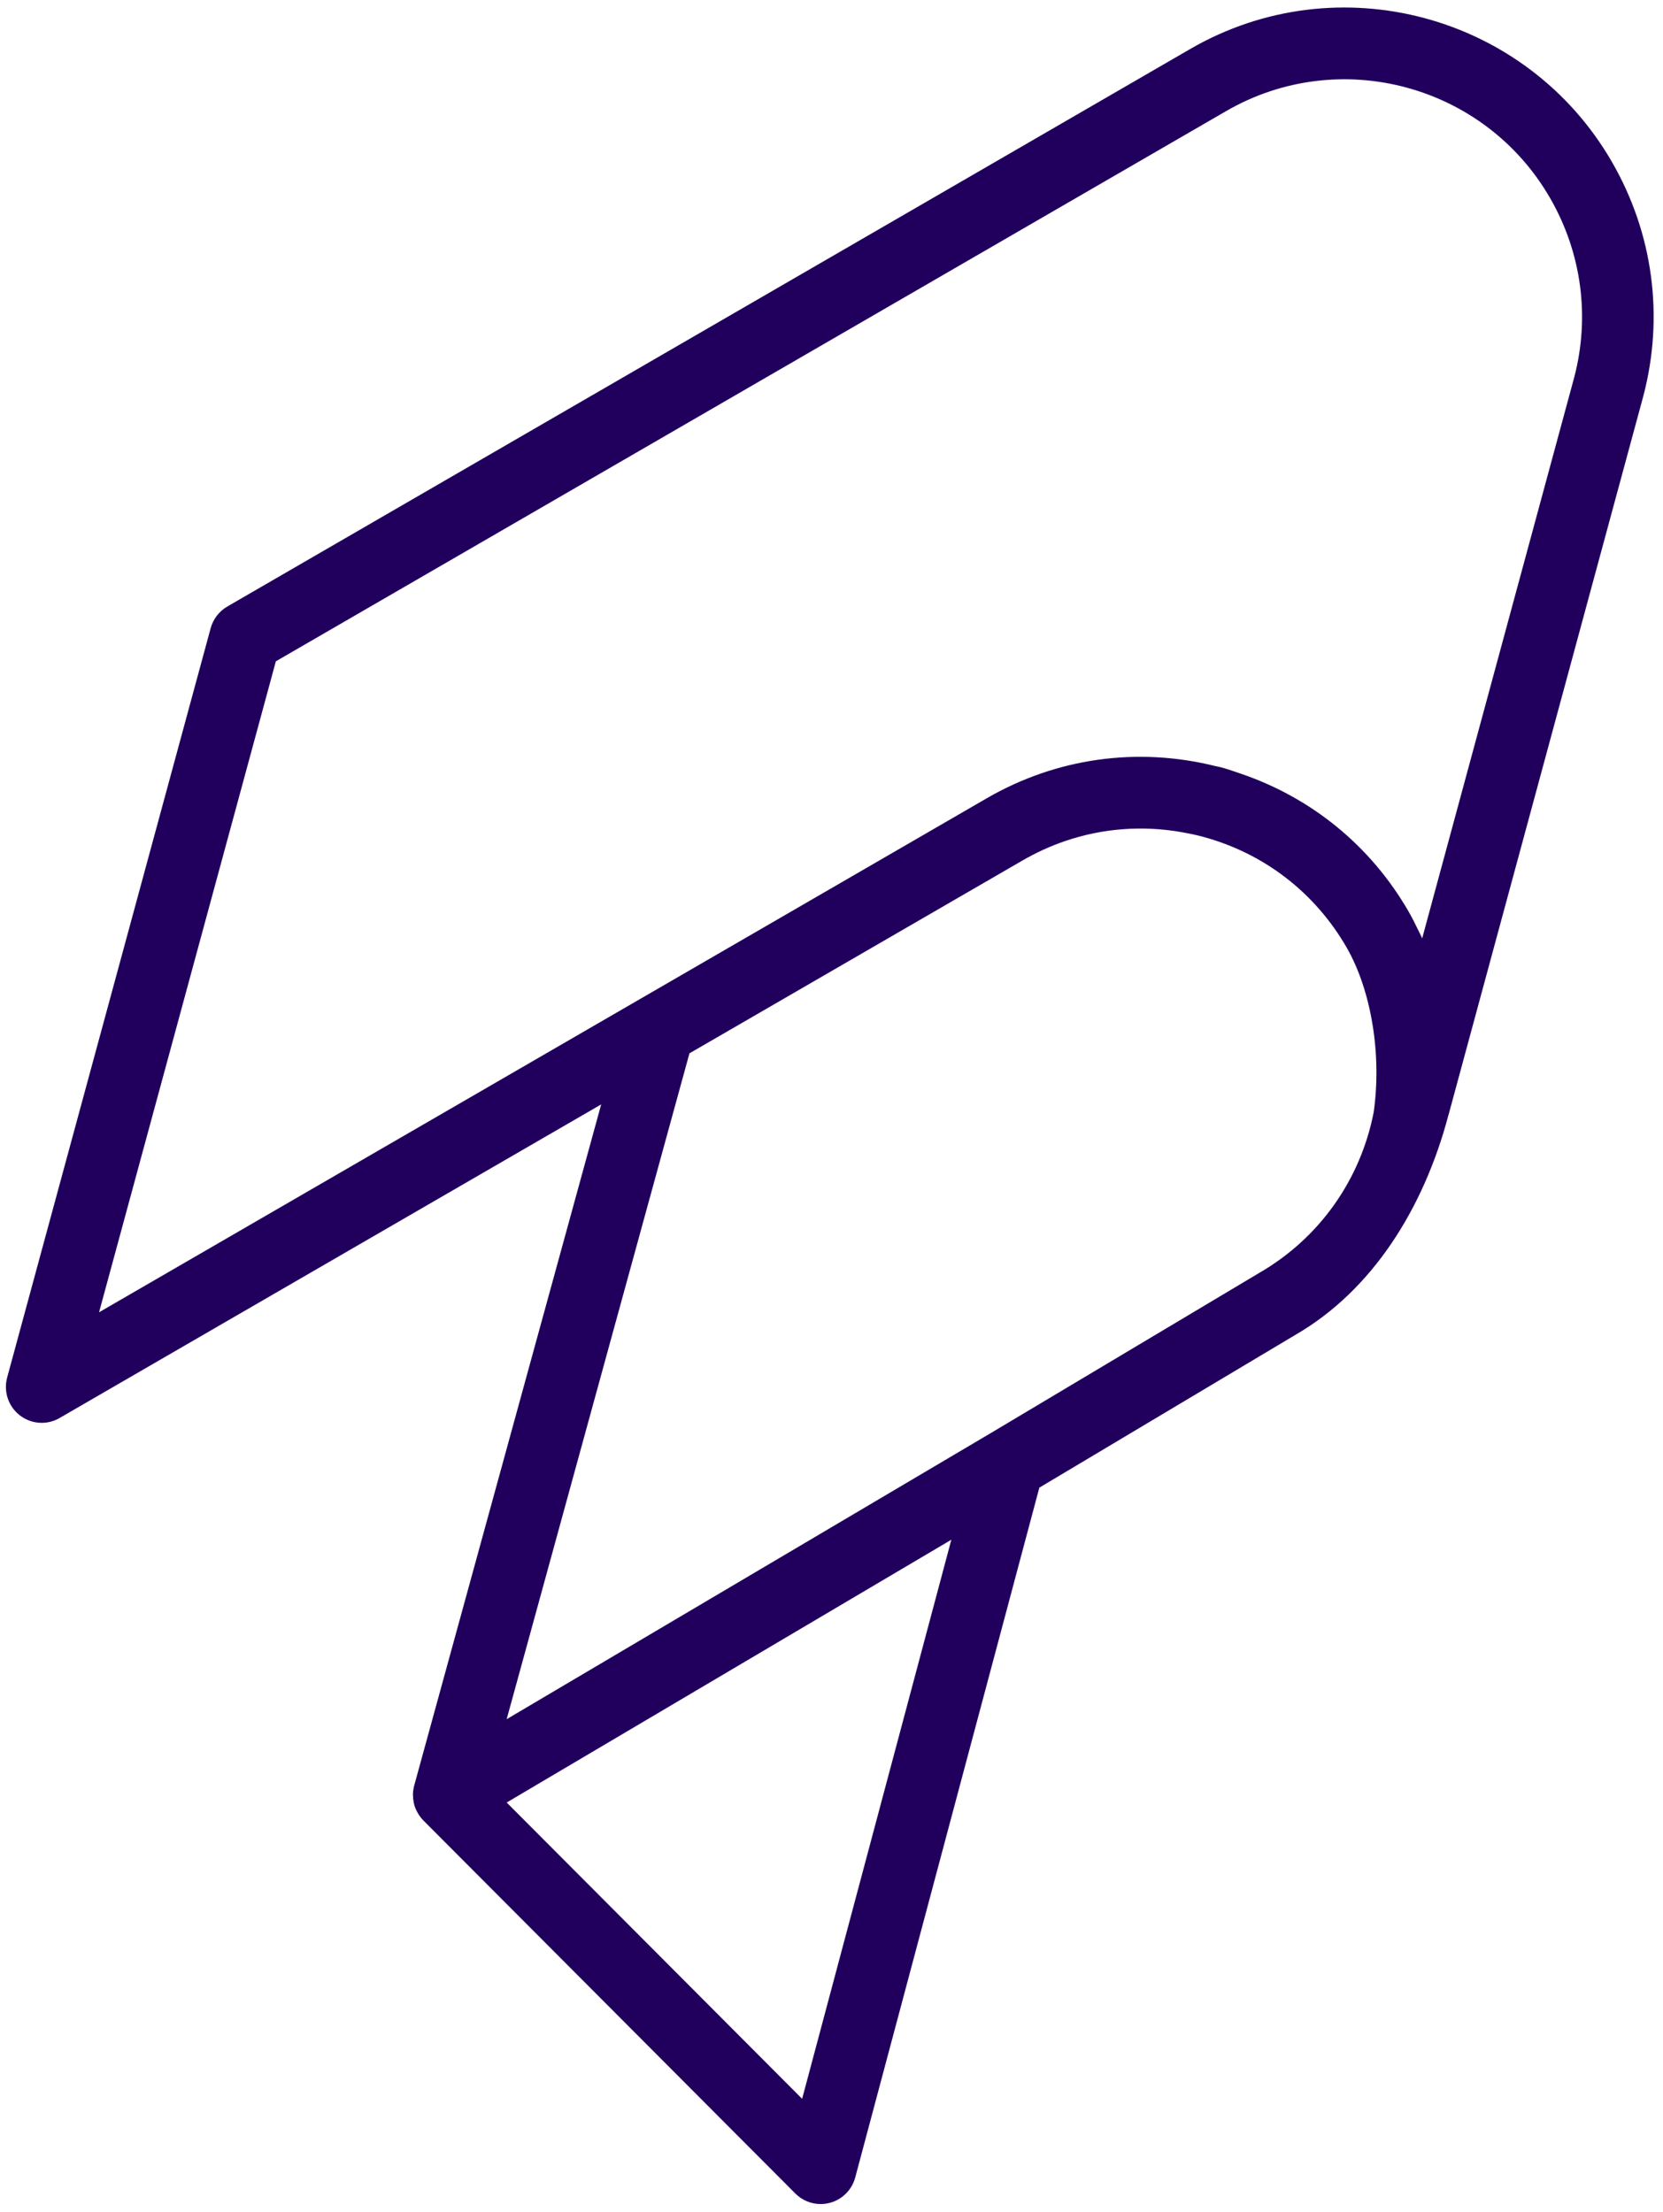 <svg xmlns="http://www.w3.org/2000/svg" width="109" height="145" viewBox="0 0 109 145" fill="none"><path d="M103.183 24.73L93.216 61.514C93.121 61.303 93.016 61.096 92.911 60.887C92.73 60.507 92.54 60.131 92.329 59.766C89.845 55.448 85.947 52.282 81.279 50.704C80.868 50.565 80.461 50.418 80.038 50.305C79.911 50.271 79.784 50.253 79.657 50.222C74.55 48.951 69.247 49.687 64.677 52.332L6.493 86.03L18.081 43.354L80.363 7.285C87.789 2.983 97.317 5.546 101.604 12.994C103.666 16.575 104.224 20.751 103.183 24.73ZM82.547 83.442L64.912 93.966L33.209 112.706L45.19 69.054L67.023 56.409C67.922 55.889 68.858 55.462 69.82 55.135C72.277 54.297 74.897 54.101 77.479 54.559C77.928 54.639 78.377 54.731 78.824 54.851C82.835 55.929 86.189 58.511 88.266 62.119L88.272 62.132C89.895 64.961 90.573 69.167 90.035 72.929C89.165 77.355 86.482 81.163 82.547 83.442ZM52.575 137.593L33.211 118.169L59.727 102.494L62.355 100.941L52.575 137.593ZM105.668 10.641C100.088 0.945 87.682 -2.39 78.017 3.209L14.898 39.763C14.363 40.073 13.971 40.584 13.808 41.182L0.469 90.306C0.22 91.227 0.548 92.207 1.301 92.789C1.721 93.113 2.226 93.278 2.733 93.278C3.136 93.278 3.541 93.174 3.905 92.962L39.404 72.403L27.148 117.059C27.12 117.158 27.103 117.258 27.089 117.358C27.088 117.368 27.083 117.377 27.082 117.386C27.081 117.389 27.082 117.392 27.082 117.395C27.062 117.554 27.063 117.714 27.077 117.871C27.079 117.908 27.083 117.944 27.088 117.98C27.108 118.138 27.138 118.292 27.189 118.442C27.191 118.447 27.194 118.452 27.196 118.458C27.246 118.603 27.314 118.741 27.392 118.875C27.41 118.904 27.427 118.932 27.444 118.96C27.531 119.095 27.628 119.222 27.742 119.338C27.746 119.34 27.747 119.345 27.75 119.347L52.131 143.803C52.577 144.251 53.175 144.492 53.79 144.492C53.993 144.492 54.196 144.466 54.397 144.412C55.207 144.195 55.839 143.56 56.056 142.748L68.123 97.527L84.92 87.502C89.909 84.612 93.299 79.283 94.93 73.126C94.941 73.09 94.952 73.055 94.962 73.019L107.715 25.949C109.079 20.74 108.351 15.303 105.668 10.641Z" fill="#21005D"></path></svg>